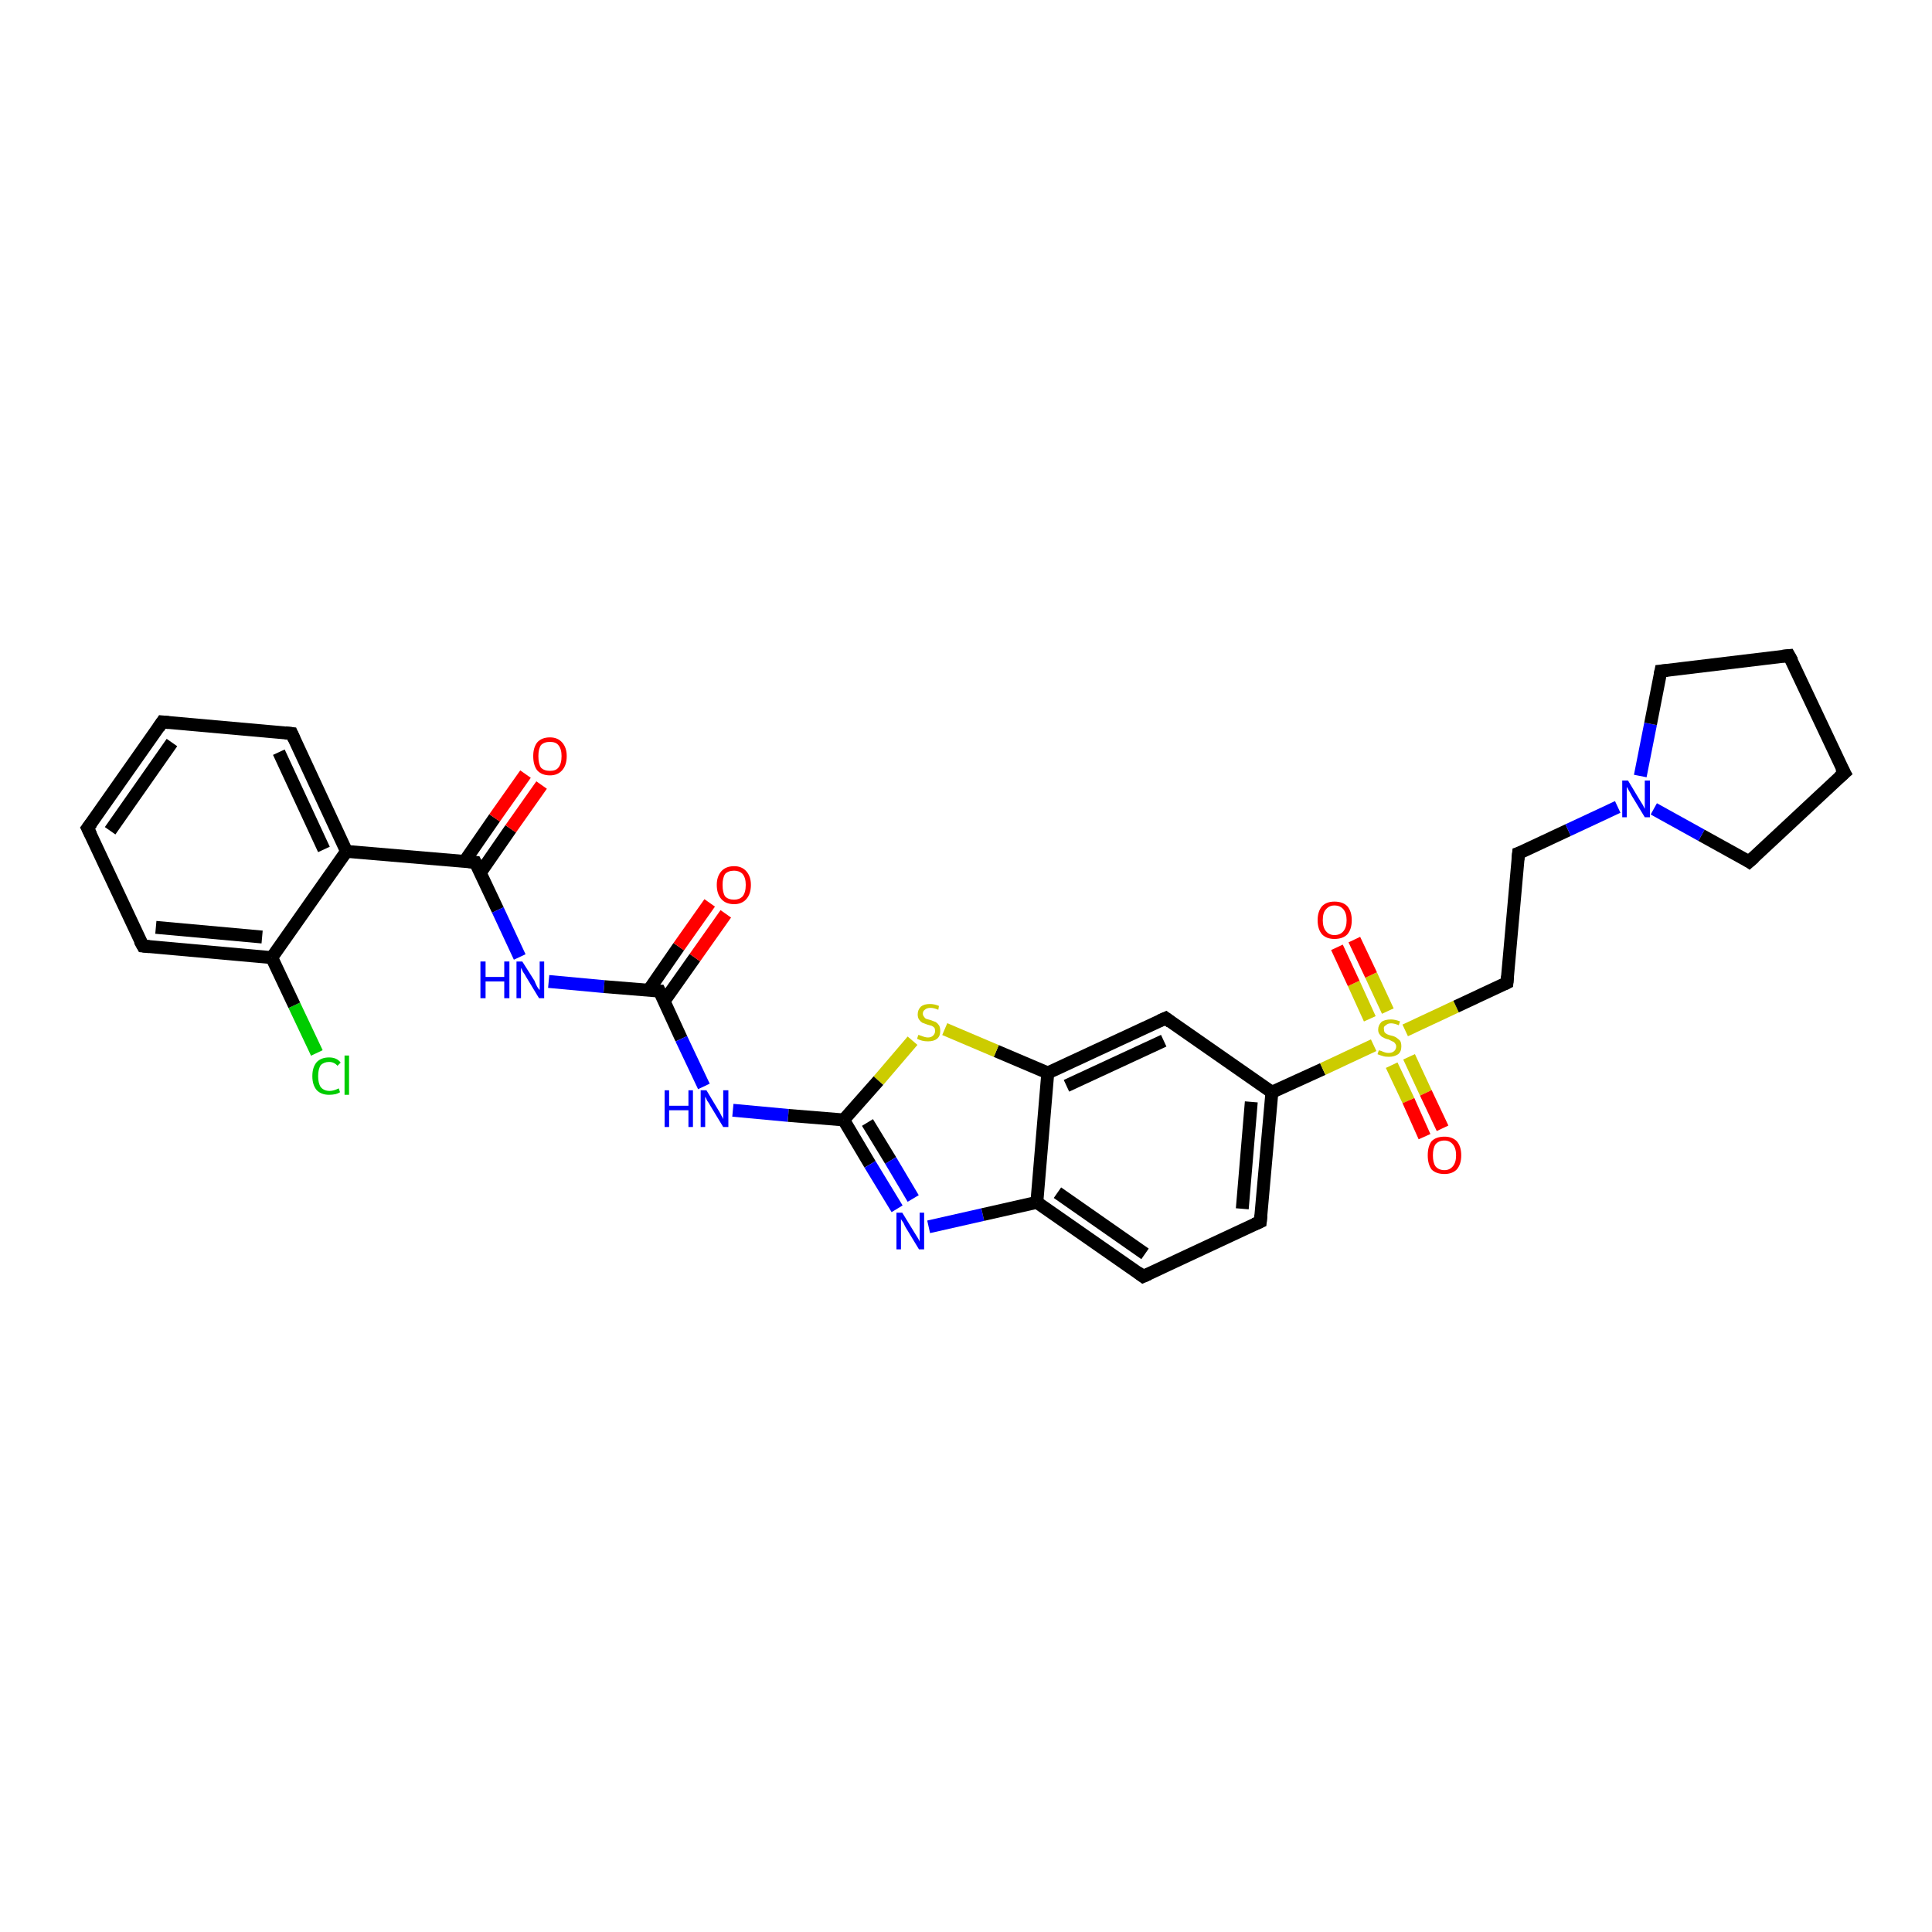 <?xml version='1.0' encoding='iso-8859-1'?>
<svg version='1.1' baseProfile='full'
              xmlns='http://www.w3.org/2000/svg'
                      xmlns:rdkit='http://www.rdkit.org/xml'
                      xmlns:xlink='http://www.w3.org/1999/xlink'
                  xml:space='preserve'
width='300px' height='300px' viewBox='0 0 300 300'>
<!-- END OF HEADER -->
<rect style='opacity:1.0;fill:#FFFFFF;stroke:none' width='300.0' height='300.0' x='0.0' y='0.0'> </rect>
<path class='bond-0 atom-0 atom-1' d='M 49.2,163.5 L 45.7,156.1' style='fill:none;fill-rule:evenodd;stroke:#00CC00;stroke-width:2.0px;stroke-linecap:butt;stroke-linejoin:miter;stroke-opacity:1' />
<path class='bond-0 atom-0 atom-1' d='M 45.7,156.1 L 42.2,148.7' style='fill:none;fill-rule:evenodd;stroke:#000000;stroke-width:2.0px;stroke-linecap:butt;stroke-linejoin:miter;stroke-opacity:1' />
<path class='bond-1 atom-1 atom-2' d='M 42.2,148.7 L 22.2,146.9' style='fill:none;fill-rule:evenodd;stroke:#000000;stroke-width:2.0px;stroke-linecap:butt;stroke-linejoin:miter;stroke-opacity:1' />
<path class='bond-1 atom-1 atom-2' d='M 40.7,145.5 L 24.2,144.0' style='fill:none;fill-rule:evenodd;stroke:#000000;stroke-width:2.0px;stroke-linecap:butt;stroke-linejoin:miter;stroke-opacity:1' />
<path class='bond-2 atom-2 atom-3' d='M 22.2,146.9 L 13.6,128.6' style='fill:none;fill-rule:evenodd;stroke:#000000;stroke-width:2.0px;stroke-linecap:butt;stroke-linejoin:miter;stroke-opacity:1' />
<path class='bond-3 atom-3 atom-4' d='M 13.6,128.6 L 25.2,112.1' style='fill:none;fill-rule:evenodd;stroke:#000000;stroke-width:2.0px;stroke-linecap:butt;stroke-linejoin:miter;stroke-opacity:1' />
<path class='bond-3 atom-3 atom-4' d='M 17.1,129.0 L 26.7,115.3' style='fill:none;fill-rule:evenodd;stroke:#000000;stroke-width:2.0px;stroke-linecap:butt;stroke-linejoin:miter;stroke-opacity:1' />
<path class='bond-4 atom-4 atom-5' d='M 25.2,112.1 L 45.3,113.9' style='fill:none;fill-rule:evenodd;stroke:#000000;stroke-width:2.0px;stroke-linecap:butt;stroke-linejoin:miter;stroke-opacity:1' />
<path class='bond-5 atom-5 atom-6' d='M 45.3,113.9 L 53.8,132.2' style='fill:none;fill-rule:evenodd;stroke:#000000;stroke-width:2.0px;stroke-linecap:butt;stroke-linejoin:miter;stroke-opacity:1' />
<path class='bond-5 atom-5 atom-6' d='M 43.3,116.8 L 50.3,131.9' style='fill:none;fill-rule:evenodd;stroke:#000000;stroke-width:2.0px;stroke-linecap:butt;stroke-linejoin:miter;stroke-opacity:1' />
<path class='bond-6 atom-6 atom-7' d='M 53.8,132.2 L 73.8,133.9' style='fill:none;fill-rule:evenodd;stroke:#000000;stroke-width:2.0px;stroke-linecap:butt;stroke-linejoin:miter;stroke-opacity:1' />
<path class='bond-7 atom-7 atom-8' d='M 74.6,135.5 L 79.3,128.7' style='fill:none;fill-rule:evenodd;stroke:#000000;stroke-width:2.0px;stroke-linecap:butt;stroke-linejoin:miter;stroke-opacity:1' />
<path class='bond-7 atom-7 atom-8' d='M 79.3,128.7 L 84.1,121.9' style='fill:none;fill-rule:evenodd;stroke:#FF0000;stroke-width:2.0px;stroke-linecap:butt;stroke-linejoin:miter;stroke-opacity:1' />
<path class='bond-7 atom-7 atom-8' d='M 72.1,133.8 L 76.8,127.0' style='fill:none;fill-rule:evenodd;stroke:#000000;stroke-width:2.0px;stroke-linecap:butt;stroke-linejoin:miter;stroke-opacity:1' />
<path class='bond-7 atom-7 atom-8' d='M 76.8,127.0 L 81.6,120.2' style='fill:none;fill-rule:evenodd;stroke:#FF0000;stroke-width:2.0px;stroke-linecap:butt;stroke-linejoin:miter;stroke-opacity:1' />
<path class='bond-8 atom-7 atom-9' d='M 73.8,133.9 L 77.3,141.3' style='fill:none;fill-rule:evenodd;stroke:#000000;stroke-width:2.0px;stroke-linecap:butt;stroke-linejoin:miter;stroke-opacity:1' />
<path class='bond-8 atom-7 atom-9' d='M 77.3,141.3 L 80.7,148.6' style='fill:none;fill-rule:evenodd;stroke:#0000FF;stroke-width:2.0px;stroke-linecap:butt;stroke-linejoin:miter;stroke-opacity:1' />
<path class='bond-9 atom-9 atom-10' d='M 85.2,152.4 L 93.8,153.2' style='fill:none;fill-rule:evenodd;stroke:#0000FF;stroke-width:2.0px;stroke-linecap:butt;stroke-linejoin:miter;stroke-opacity:1' />
<path class='bond-9 atom-9 atom-10' d='M 93.8,153.2 L 102.4,153.9' style='fill:none;fill-rule:evenodd;stroke:#000000;stroke-width:2.0px;stroke-linecap:butt;stroke-linejoin:miter;stroke-opacity:1' />
<path class='bond-10 atom-10 atom-11' d='M 103.1,155.5 L 107.9,148.7' style='fill:none;fill-rule:evenodd;stroke:#000000;stroke-width:2.0px;stroke-linecap:butt;stroke-linejoin:miter;stroke-opacity:1' />
<path class='bond-10 atom-10 atom-11' d='M 107.9,148.7 L 112.7,141.9' style='fill:none;fill-rule:evenodd;stroke:#FF0000;stroke-width:2.0px;stroke-linecap:butt;stroke-linejoin:miter;stroke-opacity:1' />
<path class='bond-10 atom-10 atom-11' d='M 100.7,153.8 L 105.4,147.0' style='fill:none;fill-rule:evenodd;stroke:#000000;stroke-width:2.0px;stroke-linecap:butt;stroke-linejoin:miter;stroke-opacity:1' />
<path class='bond-10 atom-10 atom-11' d='M 105.4,147.0 L 110.2,140.2' style='fill:none;fill-rule:evenodd;stroke:#FF0000;stroke-width:2.0px;stroke-linecap:butt;stroke-linejoin:miter;stroke-opacity:1' />
<path class='bond-11 atom-10 atom-12' d='M 102.4,153.9 L 105.8,161.3' style='fill:none;fill-rule:evenodd;stroke:#000000;stroke-width:2.0px;stroke-linecap:butt;stroke-linejoin:miter;stroke-opacity:1' />
<path class='bond-11 atom-10 atom-12' d='M 105.8,161.3 L 109.3,168.7' style='fill:none;fill-rule:evenodd;stroke:#0000FF;stroke-width:2.0px;stroke-linecap:butt;stroke-linejoin:miter;stroke-opacity:1' />
<path class='bond-12 atom-12 atom-13' d='M 113.8,172.4 L 122.4,173.2' style='fill:none;fill-rule:evenodd;stroke:#0000FF;stroke-width:2.0px;stroke-linecap:butt;stroke-linejoin:miter;stroke-opacity:1' />
<path class='bond-12 atom-12 atom-13' d='M 122.4,173.2 L 131.0,173.9' style='fill:none;fill-rule:evenodd;stroke:#000000;stroke-width:2.0px;stroke-linecap:butt;stroke-linejoin:miter;stroke-opacity:1' />
<path class='bond-13 atom-13 atom-14' d='M 131.0,173.9 L 135.1,180.8' style='fill:none;fill-rule:evenodd;stroke:#000000;stroke-width:2.0px;stroke-linecap:butt;stroke-linejoin:miter;stroke-opacity:1' />
<path class='bond-13 atom-13 atom-14' d='M 135.1,180.8 L 139.3,187.7' style='fill:none;fill-rule:evenodd;stroke:#0000FF;stroke-width:2.0px;stroke-linecap:butt;stroke-linejoin:miter;stroke-opacity:1' />
<path class='bond-13 atom-13 atom-14' d='M 134.7,174.3 L 138.3,180.2' style='fill:none;fill-rule:evenodd;stroke:#000000;stroke-width:2.0px;stroke-linecap:butt;stroke-linejoin:miter;stroke-opacity:1' />
<path class='bond-13 atom-13 atom-14' d='M 138.3,180.2 L 141.8,186.1' style='fill:none;fill-rule:evenodd;stroke:#0000FF;stroke-width:2.0px;stroke-linecap:butt;stroke-linejoin:miter;stroke-opacity:1' />
<path class='bond-14 atom-14 atom-15' d='M 144.2,190.5 L 152.6,188.6' style='fill:none;fill-rule:evenodd;stroke:#0000FF;stroke-width:2.0px;stroke-linecap:butt;stroke-linejoin:miter;stroke-opacity:1' />
<path class='bond-14 atom-14 atom-15' d='M 152.6,188.6 L 161.0,186.7' style='fill:none;fill-rule:evenodd;stroke:#000000;stroke-width:2.0px;stroke-linecap:butt;stroke-linejoin:miter;stroke-opacity:1' />
<path class='bond-15 atom-15 atom-16' d='M 161.0,186.7 L 177.5,198.2' style='fill:none;fill-rule:evenodd;stroke:#000000;stroke-width:2.0px;stroke-linecap:butt;stroke-linejoin:miter;stroke-opacity:1' />
<path class='bond-15 atom-15 atom-16' d='M 164.2,185.2 L 177.8,194.7' style='fill:none;fill-rule:evenodd;stroke:#000000;stroke-width:2.0px;stroke-linecap:butt;stroke-linejoin:miter;stroke-opacity:1' />
<path class='bond-16 atom-16 atom-17' d='M 177.5,198.2 L 195.7,189.7' style='fill:none;fill-rule:evenodd;stroke:#000000;stroke-width:2.0px;stroke-linecap:butt;stroke-linejoin:miter;stroke-opacity:1' />
<path class='bond-17 atom-17 atom-18' d='M 195.7,189.7 L 197.5,169.6' style='fill:none;fill-rule:evenodd;stroke:#000000;stroke-width:2.0px;stroke-linecap:butt;stroke-linejoin:miter;stroke-opacity:1' />
<path class='bond-17 atom-17 atom-18' d='M 192.9,187.7 L 194.3,171.1' style='fill:none;fill-rule:evenodd;stroke:#000000;stroke-width:2.0px;stroke-linecap:butt;stroke-linejoin:miter;stroke-opacity:1' />
<path class='bond-18 atom-18 atom-19' d='M 197.5,169.6 L 181.0,158.1' style='fill:none;fill-rule:evenodd;stroke:#000000;stroke-width:2.0px;stroke-linecap:butt;stroke-linejoin:miter;stroke-opacity:1' />
<path class='bond-19 atom-19 atom-20' d='M 181.0,158.1 L 162.7,166.6' style='fill:none;fill-rule:evenodd;stroke:#000000;stroke-width:2.0px;stroke-linecap:butt;stroke-linejoin:miter;stroke-opacity:1' />
<path class='bond-19 atom-19 atom-20' d='M 180.7,161.6 L 165.6,168.6' style='fill:none;fill-rule:evenodd;stroke:#000000;stroke-width:2.0px;stroke-linecap:butt;stroke-linejoin:miter;stroke-opacity:1' />
<path class='bond-20 atom-20 atom-21' d='M 162.7,166.6 L 154.7,163.2' style='fill:none;fill-rule:evenodd;stroke:#000000;stroke-width:2.0px;stroke-linecap:butt;stroke-linejoin:miter;stroke-opacity:1' />
<path class='bond-20 atom-20 atom-21' d='M 154.7,163.2 L 146.7,159.8' style='fill:none;fill-rule:evenodd;stroke:#CCCC00;stroke-width:2.0px;stroke-linecap:butt;stroke-linejoin:miter;stroke-opacity:1' />
<path class='bond-21 atom-18 atom-22' d='M 197.5,169.6 L 205.4,166.0' style='fill:none;fill-rule:evenodd;stroke:#000000;stroke-width:2.0px;stroke-linecap:butt;stroke-linejoin:miter;stroke-opacity:1' />
<path class='bond-21 atom-18 atom-22' d='M 205.4,166.0 L 213.3,162.3' style='fill:none;fill-rule:evenodd;stroke:#CCCC00;stroke-width:2.0px;stroke-linecap:butt;stroke-linejoin:miter;stroke-opacity:1' />
<path class='bond-22 atom-22 atom-23' d='M 215.5,157.0 L 212.9,151.4' style='fill:none;fill-rule:evenodd;stroke:#CCCC00;stroke-width:2.0px;stroke-linecap:butt;stroke-linejoin:miter;stroke-opacity:1' />
<path class='bond-22 atom-22 atom-23' d='M 212.9,151.4 L 210.3,145.9' style='fill:none;fill-rule:evenodd;stroke:#FF0000;stroke-width:2.0px;stroke-linecap:butt;stroke-linejoin:miter;stroke-opacity:1' />
<path class='bond-22 atom-22 atom-23' d='M 212.7,158.2 L 210.2,152.7' style='fill:none;fill-rule:evenodd;stroke:#CCCC00;stroke-width:2.0px;stroke-linecap:butt;stroke-linejoin:miter;stroke-opacity:1' />
<path class='bond-22 atom-22 atom-23' d='M 210.2,152.7 L 207.6,147.1' style='fill:none;fill-rule:evenodd;stroke:#FF0000;stroke-width:2.0px;stroke-linecap:butt;stroke-linejoin:miter;stroke-opacity:1' />
<path class='bond-23 atom-22 atom-24' d='M 216.1,165.4 L 218.7,170.9' style='fill:none;fill-rule:evenodd;stroke:#CCCC00;stroke-width:2.0px;stroke-linecap:butt;stroke-linejoin:miter;stroke-opacity:1' />
<path class='bond-23 atom-22 atom-24' d='M 218.7,170.9 L 221.2,176.5' style='fill:none;fill-rule:evenodd;stroke:#FF0000;stroke-width:2.0px;stroke-linecap:butt;stroke-linejoin:miter;stroke-opacity:1' />
<path class='bond-23 atom-22 atom-24' d='M 218.8,164.1 L 221.4,169.7' style='fill:none;fill-rule:evenodd;stroke:#CCCC00;stroke-width:2.0px;stroke-linecap:butt;stroke-linejoin:miter;stroke-opacity:1' />
<path class='bond-23 atom-22 atom-24' d='M 221.4,169.7 L 224.0,175.2' style='fill:none;fill-rule:evenodd;stroke:#FF0000;stroke-width:2.0px;stroke-linecap:butt;stroke-linejoin:miter;stroke-opacity:1' />
<path class='bond-24 atom-22 atom-25' d='M 218.2,160.0 L 226.1,156.3' style='fill:none;fill-rule:evenodd;stroke:#CCCC00;stroke-width:2.0px;stroke-linecap:butt;stroke-linejoin:miter;stroke-opacity:1' />
<path class='bond-24 atom-22 atom-25' d='M 226.1,156.3 L 234.0,152.6' style='fill:none;fill-rule:evenodd;stroke:#000000;stroke-width:2.0px;stroke-linecap:butt;stroke-linejoin:miter;stroke-opacity:1' />
<path class='bond-25 atom-25 atom-26' d='M 234.0,152.6 L 235.8,132.5' style='fill:none;fill-rule:evenodd;stroke:#000000;stroke-width:2.0px;stroke-linecap:butt;stroke-linejoin:miter;stroke-opacity:1' />
<path class='bond-26 atom-26 atom-27' d='M 235.8,132.5 L 243.5,128.9' style='fill:none;fill-rule:evenodd;stroke:#000000;stroke-width:2.0px;stroke-linecap:butt;stroke-linejoin:miter;stroke-opacity:1' />
<path class='bond-26 atom-26 atom-27' d='M 243.5,128.9 L 251.2,125.3' style='fill:none;fill-rule:evenodd;stroke:#0000FF;stroke-width:2.0px;stroke-linecap:butt;stroke-linejoin:miter;stroke-opacity:1' />
<path class='bond-27 atom-27 atom-28' d='M 254.7,120.5 L 256.3,112.4' style='fill:none;fill-rule:evenodd;stroke:#0000FF;stroke-width:2.0px;stroke-linecap:butt;stroke-linejoin:miter;stroke-opacity:1' />
<path class='bond-27 atom-27 atom-28' d='M 256.3,112.4 L 257.9,104.2' style='fill:none;fill-rule:evenodd;stroke:#000000;stroke-width:2.0px;stroke-linecap:butt;stroke-linejoin:miter;stroke-opacity:1' />
<path class='bond-28 atom-28 atom-29' d='M 257.9,104.2 L 277.8,101.8' style='fill:none;fill-rule:evenodd;stroke:#000000;stroke-width:2.0px;stroke-linecap:butt;stroke-linejoin:miter;stroke-opacity:1' />
<path class='bond-29 atom-29 atom-30' d='M 277.8,101.8 L 286.4,120.0' style='fill:none;fill-rule:evenodd;stroke:#000000;stroke-width:2.0px;stroke-linecap:butt;stroke-linejoin:miter;stroke-opacity:1' />
<path class='bond-30 atom-30 atom-31' d='M 286.4,120.0 L 271.6,133.8' style='fill:none;fill-rule:evenodd;stroke:#000000;stroke-width:2.0px;stroke-linecap:butt;stroke-linejoin:miter;stroke-opacity:1' />
<path class='bond-31 atom-6 atom-1' d='M 53.8,132.2 L 42.2,148.7' style='fill:none;fill-rule:evenodd;stroke:#000000;stroke-width:2.0px;stroke-linecap:butt;stroke-linejoin:miter;stroke-opacity:1' />
<path class='bond-32 atom-21 atom-13' d='M 141.7,161.6 L 136.4,167.8' style='fill:none;fill-rule:evenodd;stroke:#CCCC00;stroke-width:2.0px;stroke-linecap:butt;stroke-linejoin:miter;stroke-opacity:1' />
<path class='bond-32 atom-21 atom-13' d='M 136.4,167.8 L 131.0,173.9' style='fill:none;fill-rule:evenodd;stroke:#000000;stroke-width:2.0px;stroke-linecap:butt;stroke-linejoin:miter;stroke-opacity:1' />
<path class='bond-33 atom-31 atom-27' d='M 271.6,133.8 L 264.2,129.7' style='fill:none;fill-rule:evenodd;stroke:#000000;stroke-width:2.0px;stroke-linecap:butt;stroke-linejoin:miter;stroke-opacity:1' />
<path class='bond-33 atom-31 atom-27' d='M 264.2,129.7 L 256.8,125.6' style='fill:none;fill-rule:evenodd;stroke:#0000FF;stroke-width:2.0px;stroke-linecap:butt;stroke-linejoin:miter;stroke-opacity:1' />
<path class='bond-34 atom-20 atom-15' d='M 162.7,166.6 L 161.0,186.7' style='fill:none;fill-rule:evenodd;stroke:#000000;stroke-width:2.0px;stroke-linecap:butt;stroke-linejoin:miter;stroke-opacity:1' />
<path d='M 23.2,147.0 L 22.2,146.9 L 21.7,146.0' style='fill:none;stroke:#000000;stroke-width:2.0px;stroke-linecap:butt;stroke-linejoin:miter;stroke-opacity:1;' />
<path d='M 14.1,129.6 L 13.6,128.6 L 14.2,127.8' style='fill:none;stroke:#000000;stroke-width:2.0px;stroke-linecap:butt;stroke-linejoin:miter;stroke-opacity:1;' />
<path d='M 24.6,113.0 L 25.2,112.1 L 26.2,112.2' style='fill:none;stroke:#000000;stroke-width:2.0px;stroke-linecap:butt;stroke-linejoin:miter;stroke-opacity:1;' />
<path d='M 44.3,113.8 L 45.3,113.9 L 45.7,114.8' style='fill:none;stroke:#000000;stroke-width:2.0px;stroke-linecap:butt;stroke-linejoin:miter;stroke-opacity:1;' />
<path d='M 72.8,133.8 L 73.8,133.9 L 74.0,134.3' style='fill:none;stroke:#000000;stroke-width:2.0px;stroke-linecap:butt;stroke-linejoin:miter;stroke-opacity:1;' />
<path d='M 102.0,153.9 L 102.4,153.9 L 102.6,154.3' style='fill:none;stroke:#000000;stroke-width:2.0px;stroke-linecap:butt;stroke-linejoin:miter;stroke-opacity:1;' />
<path d='M 176.7,197.6 L 177.5,198.2 L 178.4,197.8' style='fill:none;stroke:#000000;stroke-width:2.0px;stroke-linecap:butt;stroke-linejoin:miter;stroke-opacity:1;' />
<path d='M 194.8,190.1 L 195.7,189.7 L 195.8,188.7' style='fill:none;stroke:#000000;stroke-width:2.0px;stroke-linecap:butt;stroke-linejoin:miter;stroke-opacity:1;' />
<path d='M 181.8,158.7 L 181.0,158.1 L 180.1,158.5' style='fill:none;stroke:#000000;stroke-width:2.0px;stroke-linecap:butt;stroke-linejoin:miter;stroke-opacity:1;' />
<path d='M 233.6,152.8 L 234.0,152.6 L 234.1,151.6' style='fill:none;stroke:#000000;stroke-width:2.0px;stroke-linecap:butt;stroke-linejoin:miter;stroke-opacity:1;' />
<path d='M 235.7,133.5 L 235.8,132.5 L 236.1,132.4' style='fill:none;stroke:#000000;stroke-width:2.0px;stroke-linecap:butt;stroke-linejoin:miter;stroke-opacity:1;' />
<path d='M 257.8,104.7 L 257.9,104.2 L 258.9,104.1' style='fill:none;stroke:#000000;stroke-width:2.0px;stroke-linecap:butt;stroke-linejoin:miter;stroke-opacity:1;' />
<path d='M 276.8,101.9 L 277.8,101.8 L 278.3,102.7' style='fill:none;stroke:#000000;stroke-width:2.0px;stroke-linecap:butt;stroke-linejoin:miter;stroke-opacity:1;' />
<path d='M 285.9,119.1 L 286.4,120.0 L 285.6,120.7' style='fill:none;stroke:#000000;stroke-width:2.0px;stroke-linecap:butt;stroke-linejoin:miter;stroke-opacity:1;' />
<path d='M 272.4,133.1 L 271.6,133.8 L 271.3,133.6' style='fill:none;stroke:#000000;stroke-width:2.0px;stroke-linecap:butt;stroke-linejoin:miter;stroke-opacity:1;' />
<path class='atom-0' d='M 48.5 167.1
Q 48.5 165.7, 49.2 164.9
Q 49.9 164.2, 51.1 164.2
Q 52.3 164.2, 52.9 165.0
L 52.4 165.5
Q 51.9 164.9, 51.1 164.9
Q 50.3 164.9, 49.8 165.4
Q 49.4 166.0, 49.4 167.1
Q 49.4 168.2, 49.8 168.8
Q 50.3 169.4, 51.2 169.4
Q 51.8 169.4, 52.6 169.0
L 52.8 169.6
Q 52.5 169.8, 52.1 169.9
Q 51.6 170.0, 51.1 170.0
Q 49.9 170.0, 49.2 169.3
Q 48.5 168.5, 48.5 167.1
' fill='#00CC00'/>
<path class='atom-0' d='M 53.5 163.9
L 54.2 163.9
L 54.2 170.0
L 53.5 170.0
L 53.5 163.9
' fill='#00CC00'/>
<path class='atom-8' d='M 82.8 117.4
Q 82.8 116.1, 83.4 115.3
Q 84.1 114.5, 85.4 114.5
Q 86.6 114.5, 87.3 115.3
Q 88.0 116.1, 88.0 117.4
Q 88.0 118.8, 87.3 119.6
Q 86.6 120.4, 85.4 120.4
Q 84.1 120.4, 83.4 119.6
Q 82.8 118.8, 82.8 117.4
M 85.4 119.7
Q 86.3 119.7, 86.7 119.2
Q 87.2 118.6, 87.2 117.4
Q 87.2 116.3, 86.7 115.7
Q 86.3 115.2, 85.4 115.2
Q 84.5 115.2, 84.0 115.7
Q 83.6 116.3, 83.6 117.4
Q 83.6 118.6, 84.0 119.2
Q 84.5 119.7, 85.4 119.7
' fill='#FF0000'/>
<path class='atom-9' d='M 74.6 149.3
L 75.4 149.3
L 75.4 151.7
L 78.3 151.7
L 78.3 149.3
L 79.1 149.3
L 79.1 155.0
L 78.3 155.0
L 78.3 152.4
L 75.4 152.4
L 75.4 155.0
L 74.6 155.0
L 74.6 149.3
' fill='#0000FF'/>
<path class='atom-9' d='M 81.1 149.3
L 83.0 152.3
Q 83.1 152.6, 83.4 153.2
Q 83.7 153.7, 83.8 153.7
L 83.8 149.3
L 84.5 149.3
L 84.5 155.0
L 83.7 155.0
L 81.7 151.7
Q 81.5 151.3, 81.2 150.9
Q 81.0 150.4, 80.9 150.3
L 80.9 155.0
L 80.2 155.0
L 80.2 149.3
L 81.1 149.3
' fill='#0000FF'/>
<path class='atom-11' d='M 111.3 137.4
Q 111.3 136.1, 112.0 135.3
Q 112.7 134.5, 114.0 134.5
Q 115.2 134.5, 115.9 135.3
Q 116.6 136.1, 116.6 137.4
Q 116.6 138.8, 115.9 139.6
Q 115.2 140.4, 114.0 140.4
Q 112.7 140.4, 112.0 139.6
Q 111.3 138.8, 111.3 137.4
M 114.0 139.7
Q 114.8 139.7, 115.3 139.2
Q 115.8 138.6, 115.8 137.4
Q 115.8 136.3, 115.3 135.7
Q 114.8 135.2, 114.0 135.2
Q 113.1 135.2, 112.6 135.7
Q 112.2 136.3, 112.2 137.4
Q 112.2 138.6, 112.6 139.2
Q 113.1 139.7, 114.0 139.7
' fill='#FF0000'/>
<path class='atom-12' d='M 103.2 169.3
L 103.9 169.3
L 103.9 171.7
L 106.9 171.7
L 106.9 169.3
L 107.6 169.3
L 107.6 175.0
L 106.9 175.0
L 106.9 172.4
L 103.9 172.4
L 103.9 175.0
L 103.2 175.0
L 103.2 169.3
' fill='#0000FF'/>
<path class='atom-12' d='M 109.7 169.3
L 111.5 172.3
Q 111.7 172.6, 112.0 173.2
Q 112.3 173.7, 112.3 173.8
L 112.3 169.3
L 113.1 169.3
L 113.1 175.0
L 112.3 175.0
L 110.3 171.7
Q 110.1 171.3, 109.8 170.9
Q 109.6 170.4, 109.5 170.3
L 109.5 175.0
L 108.8 175.0
L 108.8 169.3
L 109.7 169.3
' fill='#0000FF'/>
<path class='atom-14' d='M 140.1 188.3
L 142.0 191.4
Q 142.2 191.7, 142.5 192.2
Q 142.8 192.7, 142.8 192.8
L 142.8 188.3
L 143.5 188.3
L 143.5 194.0
L 142.7 194.0
L 140.7 190.7
Q 140.5 190.4, 140.3 189.9
Q 140.0 189.5, 139.9 189.3
L 139.9 194.0
L 139.2 194.0
L 139.2 188.3
L 140.1 188.3
' fill='#0000FF'/>
<path class='atom-21' d='M 142.6 160.7
Q 142.7 160.7, 142.9 160.8
Q 143.2 160.9, 143.5 161.0
Q 143.8 161.1, 144.1 161.1
Q 144.6 161.1, 144.9 160.8
Q 145.2 160.5, 145.2 160.1
Q 145.2 159.8, 145.1 159.6
Q 144.9 159.4, 144.7 159.3
Q 144.4 159.2, 144.0 159.1
Q 143.5 158.9, 143.2 158.8
Q 142.9 158.6, 142.7 158.3
Q 142.5 158.0, 142.5 157.5
Q 142.5 156.8, 143.0 156.3
Q 143.5 155.9, 144.4 155.9
Q 145.1 155.9, 145.8 156.2
L 145.7 156.8
Q 145.0 156.5, 144.5 156.5
Q 143.9 156.5, 143.6 156.8
Q 143.3 157.0, 143.3 157.4
Q 143.3 157.7, 143.5 157.9
Q 143.6 158.1, 143.8 158.2
Q 144.1 158.3, 144.5 158.4
Q 145.0 158.6, 145.3 158.7
Q 145.6 158.9, 145.8 159.2
Q 146.0 159.5, 146.0 160.1
Q 146.0 160.9, 145.5 161.3
Q 145.0 161.7, 144.1 161.7
Q 143.6 161.7, 143.2 161.6
Q 142.8 161.5, 142.4 161.3
L 142.6 160.7
' fill='#CCCC00'/>
<path class='atom-22' d='M 214.1 163.1
Q 214.2 163.1, 214.5 163.2
Q 214.7 163.3, 215.0 163.4
Q 215.3 163.5, 215.6 163.5
Q 216.2 163.5, 216.5 163.2
Q 216.8 162.9, 216.8 162.5
Q 216.8 162.2, 216.6 162.0
Q 216.5 161.8, 216.2 161.7
Q 216.0 161.6, 215.6 161.4
Q 215.1 161.3, 214.8 161.1
Q 214.5 161.0, 214.3 160.7
Q 214.0 160.4, 214.0 159.9
Q 214.0 159.2, 214.5 158.7
Q 215.0 158.3, 216.0 158.3
Q 216.6 158.3, 217.4 158.6
L 217.2 159.2
Q 216.5 158.9, 216.0 158.9
Q 215.5 158.9, 215.2 159.2
Q 214.8 159.4, 214.9 159.8
Q 214.9 160.1, 215.0 160.3
Q 215.2 160.5, 215.4 160.6
Q 215.6 160.7, 216.0 160.8
Q 216.5 160.9, 216.8 161.1
Q 217.1 161.3, 217.4 161.6
Q 217.6 161.9, 217.6 162.5
Q 217.6 163.3, 217.1 163.7
Q 216.5 164.1, 215.7 164.1
Q 215.1 164.1, 214.8 164.0
Q 214.4 163.9, 213.9 163.7
L 214.1 163.1
' fill='#CCCC00'/>
<path class='atom-23' d='M 204.6 142.9
Q 204.6 141.5, 205.3 140.7
Q 206.0 140.0, 207.2 140.0
Q 208.5 140.0, 209.2 140.7
Q 209.9 141.5, 209.9 142.9
Q 209.9 144.3, 209.2 145.1
Q 208.5 145.8, 207.2 145.8
Q 206.0 145.8, 205.3 145.1
Q 204.6 144.3, 204.6 142.9
M 207.2 145.2
Q 208.1 145.2, 208.6 144.6
Q 209.1 144.0, 209.1 142.9
Q 209.1 141.8, 208.6 141.2
Q 208.1 140.6, 207.2 140.6
Q 206.4 140.6, 205.9 141.2
Q 205.4 141.7, 205.4 142.9
Q 205.4 144.0, 205.9 144.6
Q 206.4 145.2, 207.2 145.2
' fill='#FF0000'/>
<path class='atom-24' d='M 221.7 179.4
Q 221.7 178.0, 222.3 177.2
Q 223.0 176.5, 224.3 176.5
Q 225.5 176.5, 226.2 177.2
Q 226.9 178.0, 226.9 179.4
Q 226.9 180.8, 226.2 181.6
Q 225.5 182.3, 224.3 182.3
Q 223.0 182.3, 222.3 181.6
Q 221.7 180.8, 221.7 179.4
M 224.3 181.7
Q 225.1 181.7, 225.6 181.1
Q 226.1 180.5, 226.1 179.4
Q 226.1 178.3, 225.6 177.7
Q 225.1 177.1, 224.3 177.1
Q 223.4 177.1, 222.9 177.7
Q 222.5 178.3, 222.5 179.4
Q 222.5 180.5, 222.9 181.1
Q 223.4 181.7, 224.3 181.7
' fill='#FF0000'/>
<path class='atom-27' d='M 252.8 121.2
L 254.6 124.2
Q 254.8 124.5, 255.1 125.0
Q 255.4 125.6, 255.4 125.6
L 255.4 121.2
L 256.2 121.2
L 256.2 126.9
L 255.4 126.9
L 253.4 123.6
Q 253.2 123.2, 252.9 122.7
Q 252.7 122.3, 252.6 122.2
L 252.6 126.9
L 251.9 126.9
L 251.9 121.2
L 252.8 121.2
' fill='#0000FF'/>
</svg>
